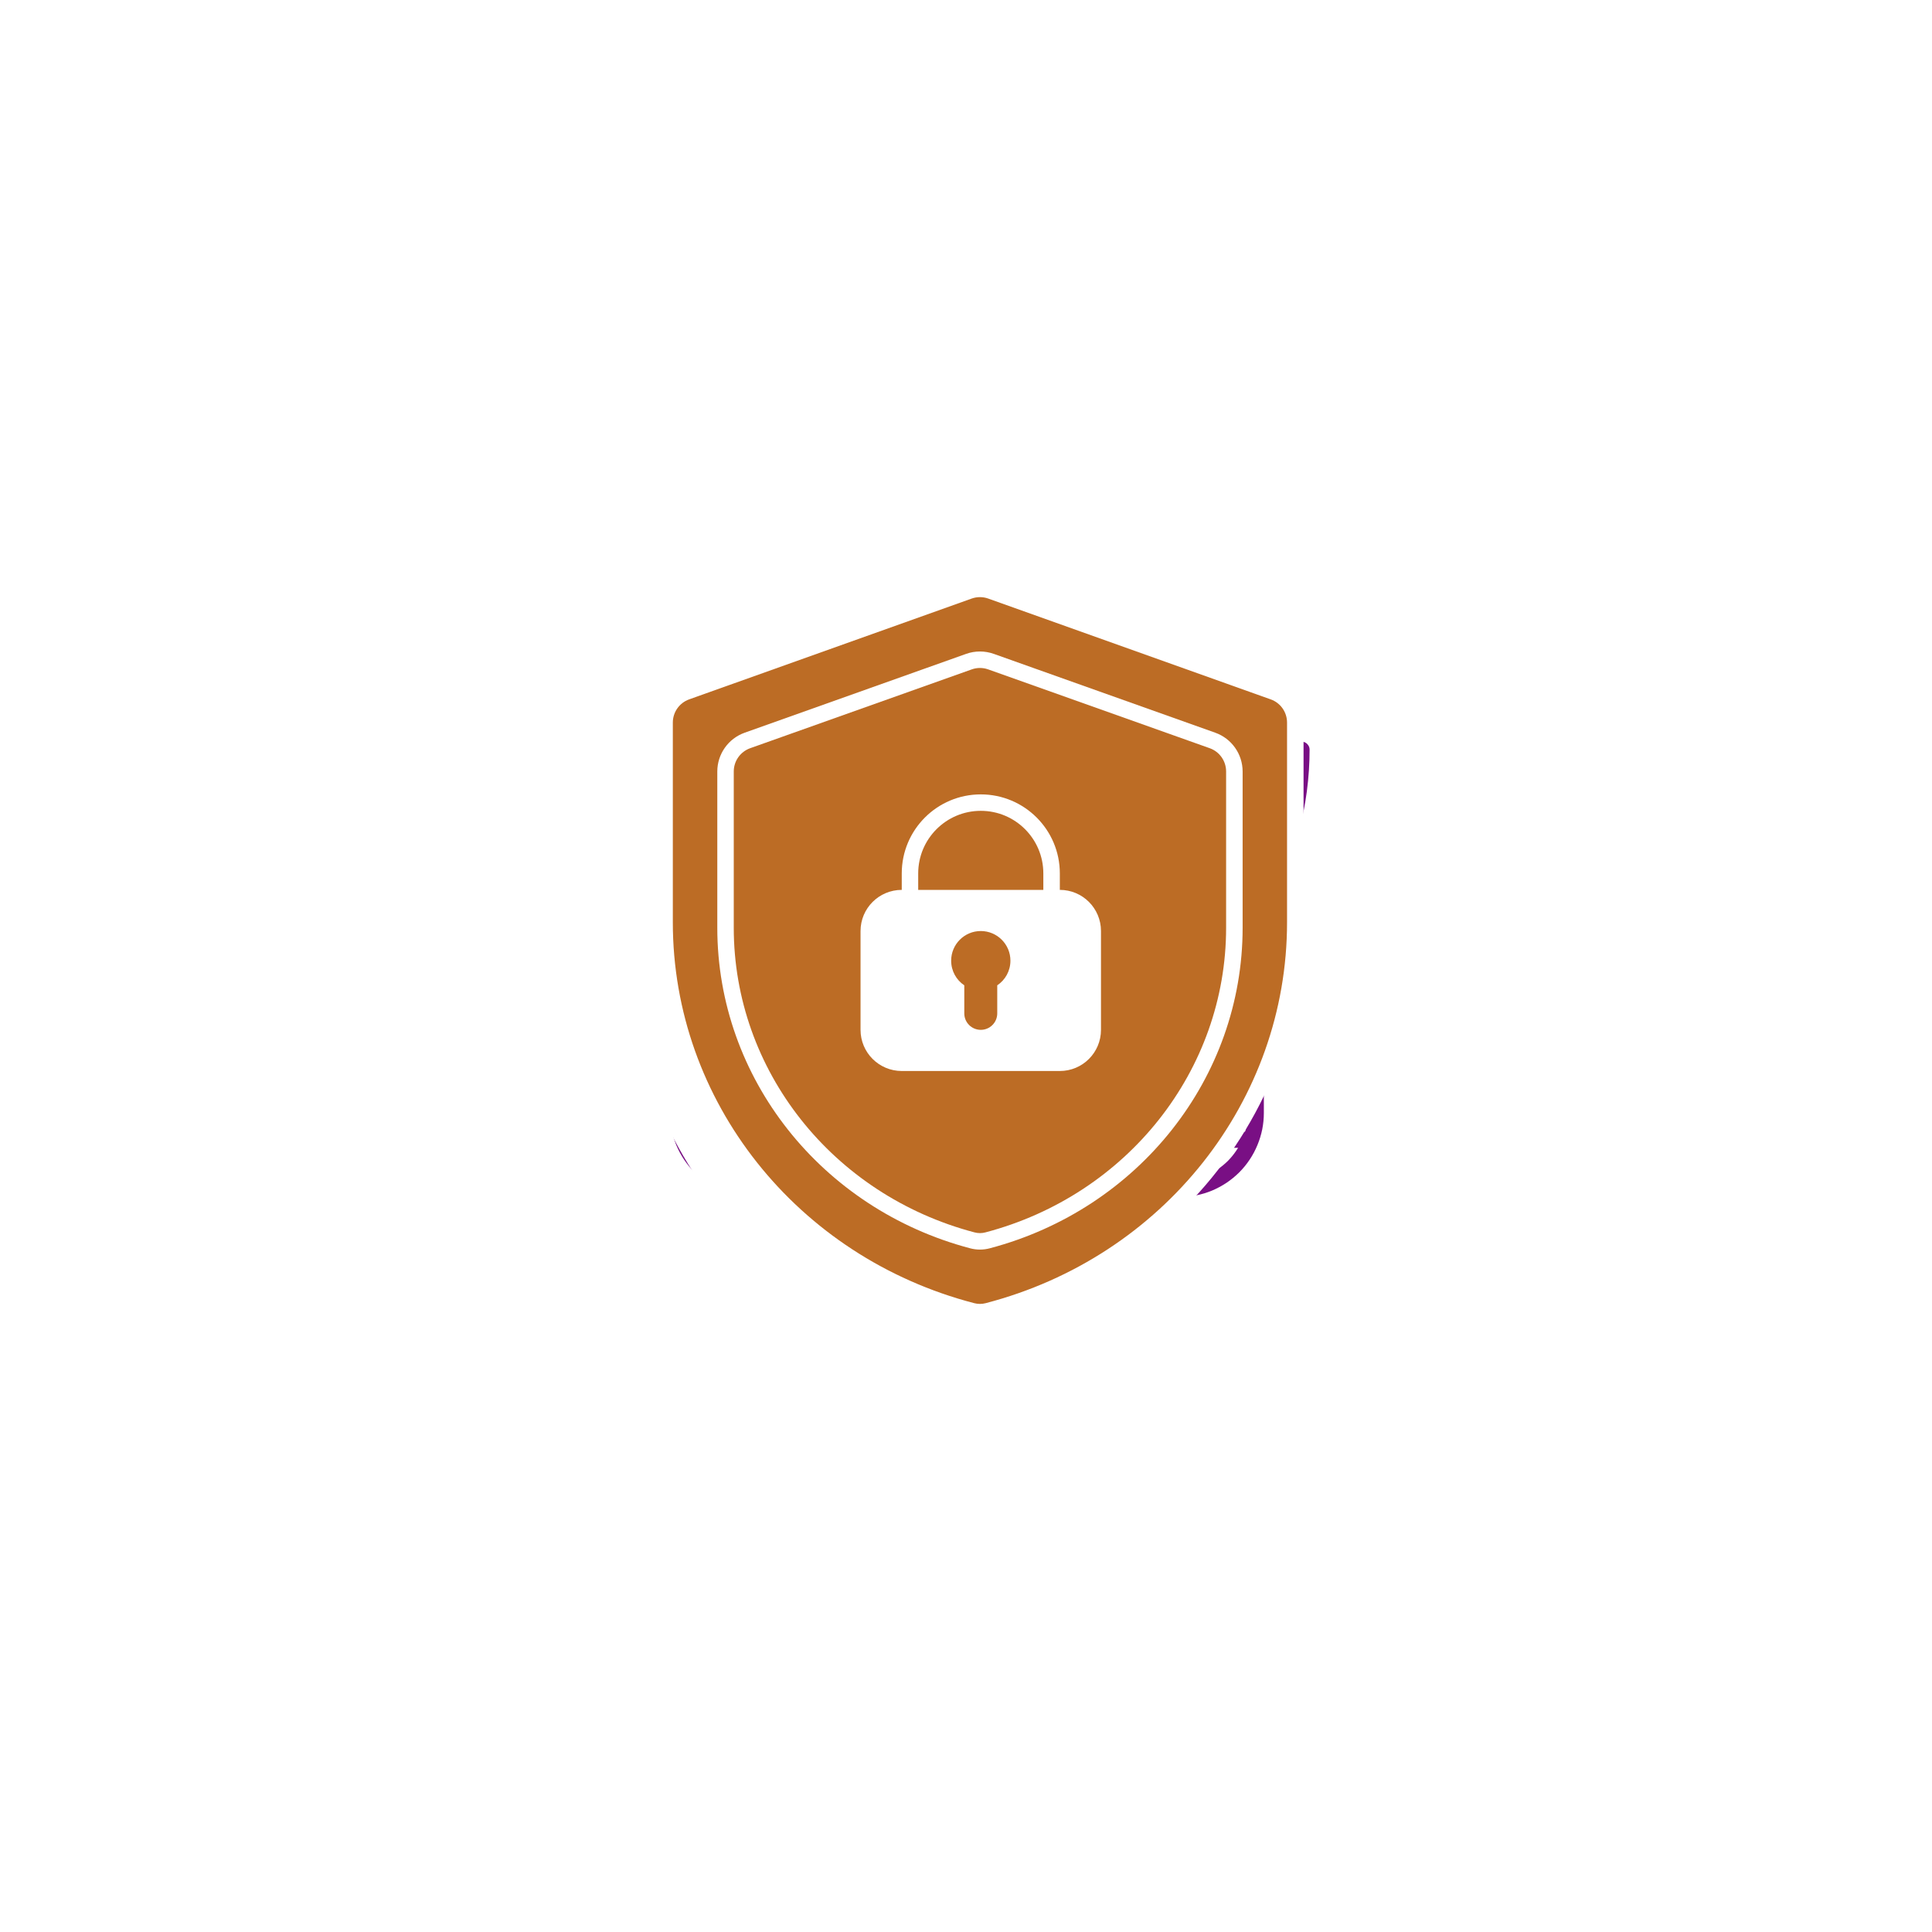 <svg version="1.0" preserveAspectRatio="xMidYMid meet" height="200" viewBox="0 0 150 150" zoomAndPan="magnify" width="200" xmlns:xlink="http://www.w3.org/1999/xlink" xmlns="http://www.w3.org/2000/svg"><defs><clipPath id="76a7ea1b0b"><path clip-rule="nonzero" d="M 32.5 27.422 L 117.25 27.422 L 117.25 112.172 L 32.5 112.172 Z M 32.5 27.422"></path></clipPath><clipPath id="b0f945886c"><path clip-rule="nonzero" d="M 48.789 45 L 101.289 45 L 101.289 105 L 48.789 105 Z M 48.789 45"></path></clipPath></defs><rect fill-opacity="1" height="180" y="-15" fill="#ffffff" width="180" x="-15"></rect><rect fill-opacity="1" height="180" y="-15" fill="#ffffff" width="180" x="-15"></rect><g clip-path="url(#76a7ea1b0b)"><path fill-rule="nonzero" fill-opacity="1" d="M 52.113 27.422 L 101.574 27.422 C 102.215 27.422 102.855 27.453 103.496 27.516 C 104.137 27.578 104.77 27.672 105.402 27.797 C 106.031 27.926 106.652 28.078 107.27 28.266 C 107.883 28.453 108.488 28.668 109.078 28.914 C 109.672 29.16 110.254 29.434 110.82 29.738 C 111.387 30.039 111.938 30.371 112.473 30.727 C 113.004 31.086 113.52 31.465 114.016 31.875 C 114.512 32.281 114.988 32.711 115.441 33.168 C 115.898 33.621 116.328 34.098 116.734 34.594 C 117.145 35.09 117.523 35.605 117.883 36.137 C 118.238 36.672 118.57 37.223 118.871 37.789 C 119.176 38.355 119.449 38.938 119.695 39.531 C 119.941 40.121 120.156 40.727 120.344 41.34 C 120.531 41.957 120.684 42.578 120.812 43.207 C 120.938 43.84 121.031 44.473 121.094 45.113 C 121.156 45.75 121.188 46.395 121.188 47.035 L 121.188 96.496 C 121.188 97.137 121.156 97.777 121.094 98.418 C 121.031 99.059 120.938 99.691 120.812 100.324 C 120.684 100.953 120.531 101.574 120.344 102.191 C 120.156 102.805 119.941 103.41 119.695 104 C 119.449 104.594 119.176 105.176 118.871 105.742 C 118.57 106.309 118.238 106.859 117.883 107.395 C 117.523 107.926 117.145 108.441 116.734 108.938 C 116.328 109.434 115.898 109.91 115.441 110.363 C 114.988 110.82 114.512 111.25 114.016 111.656 C 113.52 112.066 113.004 112.445 112.473 112.805 C 111.938 113.16 111.387 113.492 110.82 113.793 C 110.254 114.098 109.672 114.371 109.078 114.617 C 108.488 114.863 107.883 115.078 107.27 115.266 C 106.652 115.453 106.031 115.605 105.402 115.734 C 104.77 115.859 104.137 115.953 103.496 116.016 C 102.855 116.078 102.215 116.109 101.574 116.109 L 52.113 116.109 C 51.473 116.109 50.828 116.078 50.191 116.016 C 49.551 115.953 48.918 115.859 48.285 115.734 C 47.656 115.605 47.035 115.453 46.418 115.266 C 45.805 115.078 45.199 114.863 44.609 114.617 C 44.016 114.371 43.434 114.098 42.867 113.793 C 42.301 113.492 41.75 113.16 41.215 112.805 C 40.684 112.445 40.168 112.066 39.672 111.656 C 39.176 111.25 38.699 110.82 38.246 110.363 C 37.789 109.91 37.359 109.434 36.953 108.938 C 36.543 108.441 36.164 107.926 35.805 107.395 C 35.449 106.859 35.117 106.309 34.816 105.742 C 34.512 105.176 34.238 104.594 33.992 104 C 33.746 103.41 33.531 102.805 33.344 102.191 C 33.156 101.574 33.004 100.953 32.875 100.324 C 32.75 99.691 32.656 99.059 32.594 98.418 C 32.531 97.777 32.5 97.137 32.5 96.496 L 32.5 47.035 C 32.5 46.395 32.531 45.75 32.594 45.113 C 32.656 44.473 32.75 43.84 32.875 43.207 C 33.004 42.578 33.156 41.957 33.344 41.34 C 33.531 40.727 33.746 40.121 33.992 39.531 C 34.238 38.938 34.512 38.355 34.816 37.789 C 35.117 37.223 35.449 36.672 35.805 36.137 C 36.164 35.605 36.543 35.09 36.953 34.594 C 37.359 34.098 37.789 33.621 38.246 33.168 C 38.699 32.711 39.176 32.281 39.672 31.875 C 40.168 31.465 40.684 31.086 41.215 30.727 C 41.75 30.371 42.301 30.039 42.867 29.738 C 43.434 29.434 44.016 29.16 44.609 28.914 C 45.199 28.668 45.805 28.453 46.418 28.266 C 47.035 28.078 47.656 27.926 48.285 27.797 C 48.918 27.672 49.551 27.578 50.191 27.516 C 50.828 27.453 51.473 27.422 52.113 27.422 Z M 52.113 27.422" fill="#ffffff"></path></g><path fill-rule="nonzero" fill-opacity="1" d="M 91.602 92.934 L 58.535 92.934 C 58.105 92.934 57.68 92.891 57.262 92.809 C 56.84 92.723 56.434 92.602 56.039 92.438 C 55.645 92.273 55.266 92.07 54.91 91.832 C 54.555 91.594 54.227 91.324 53.922 91.023 C 53.621 90.719 53.352 90.391 53.113 90.035 C 52.875 89.676 52.672 89.301 52.508 88.906 C 52.344 88.512 52.223 88.102 52.137 87.684 C 52.055 87.262 52.012 86.84 52.012 86.41 L 52.012 70.406 C 52.012 69.98 52.055 69.555 52.137 69.137 C 52.223 68.715 52.344 68.309 52.508 67.914 C 52.672 67.52 52.875 67.141 53.113 66.785 C 53.352 66.43 53.621 66.102 53.922 65.797 C 54.227 65.496 54.555 65.227 54.91 64.988 C 55.266 64.75 55.645 64.547 56.039 64.383 C 56.434 64.219 56.84 64.098 57.262 64.012 C 57.68 63.93 58.105 63.887 58.535 63.887 L 77.742 63.887 C 77.918 63.887 78.066 63.945 78.188 64.07 C 78.309 64.191 78.371 64.34 78.371 64.512 C 78.371 64.684 78.309 64.832 78.188 64.953 C 78.066 65.078 77.918 65.137 77.742 65.137 L 58.535 65.137 C 58.188 65.137 57.844 65.172 57.504 65.242 C 57.168 65.309 56.836 65.41 56.52 65.539 C 56.199 65.672 55.895 65.836 55.605 66.027 C 55.32 66.219 55.055 66.438 54.809 66.684 C 54.566 66.93 54.348 67.195 54.152 67.48 C 53.961 67.77 53.801 68.074 53.668 68.391 C 53.535 68.711 53.434 69.039 53.367 69.379 C 53.297 69.719 53.266 70.062 53.266 70.406 L 53.266 86.41 C 53.266 86.758 53.297 87.102 53.367 87.438 C 53.434 87.777 53.535 88.109 53.668 88.426 C 53.801 88.746 53.961 89.051 54.152 89.336 C 54.348 89.625 54.566 89.891 54.809 90.137 C 55.055 90.379 55.32 90.598 55.605 90.793 C 55.895 90.984 56.199 91.145 56.52 91.277 C 56.836 91.41 57.168 91.512 57.504 91.578 C 57.844 91.648 58.188 91.68 58.535 91.68 L 91.602 91.68 C 91.949 91.68 92.293 91.648 92.629 91.578 C 92.969 91.512 93.301 91.41 93.617 91.277 C 93.938 91.145 94.242 90.984 94.531 90.793 C 94.816 90.598 95.082 90.379 95.328 90.137 C 95.57 89.891 95.789 89.625 95.984 89.336 C 96.176 89.051 96.336 88.746 96.469 88.426 C 96.602 88.109 96.703 87.777 96.77 87.438 C 96.84 87.102 96.871 86.758 96.871 86.41 L 96.871 70.801 C 96.871 70.629 96.934 70.48 97.055 70.359 C 97.18 70.238 97.324 70.176 97.5 70.176 C 97.672 70.176 97.82 70.238 97.941 70.359 C 98.062 70.48 98.125 70.629 98.125 70.801 L 98.125 86.41 C 98.125 86.84 98.082 87.262 98 87.684 C 97.914 88.102 97.789 88.512 97.625 88.906 C 97.461 89.301 97.262 89.676 97.023 90.035 C 96.785 90.391 96.516 90.719 96.215 91.023 C 95.91 91.324 95.582 91.594 95.227 91.832 C 94.867 92.07 94.492 92.273 94.098 92.438 C 93.703 92.602 93.293 92.723 92.875 92.809 C 92.457 92.891 92.031 92.934 91.602 92.934 Z M 91.602 92.934" fill="#790f84"></path><path fill-rule="nonzero" fill-opacity="1" d="M 80.219 71.035 L 52.637 71.035 C 52.469 71.027 52.328 70.965 52.211 70.844 C 52.094 70.723 52.035 70.574 52.035 70.406 C 52.035 70.238 52.094 70.094 52.211 69.973 C 52.328 69.852 52.469 69.789 52.637 69.781 L 80.219 69.781 C 80.398 69.773 80.551 69.832 80.676 69.957 C 80.805 70.078 80.871 70.23 80.871 70.406 C 80.871 70.586 80.805 70.734 80.676 70.859 C 80.551 70.98 80.398 71.039 80.219 71.035 Z M 80.219 71.035" fill="#790f84"></path><path fill-rule="nonzero" fill-opacity="1" d="M 58.883 79.59 C 58.453 79.59 58.039 79.508 57.641 79.344 C 57.246 79.18 56.895 78.945 56.59 78.641 C 56.285 78.336 56.051 77.984 55.887 77.586 C 55.723 77.191 55.641 76.777 55.641 76.348 C 55.641 75.918 55.723 75.504 55.887 75.105 C 56.051 74.707 56.285 74.355 56.59 74.055 C 56.895 73.75 57.246 73.516 57.641 73.352 C 58.039 73.184 58.453 73.102 58.883 73.102 C 59.312 73.102 59.727 73.184 60.125 73.352 C 60.523 73.516 60.871 73.75 61.176 74.055 C 61.48 74.355 61.715 74.707 61.879 75.105 C 62.043 75.504 62.125 75.918 62.125 76.348 C 62.125 76.777 62.043 77.191 61.879 77.586 C 61.715 77.984 61.48 78.336 61.176 78.637 C 60.871 78.941 60.52 79.176 60.125 79.344 C 59.727 79.508 59.312 79.59 58.883 79.59 Z M 58.883 74.355 C 58.621 74.355 58.367 74.406 58.121 74.508 C 57.879 74.609 57.664 74.754 57.477 74.941 C 57.289 75.125 57.145 75.344 57.043 75.586 C 56.945 75.828 56.895 76.082 56.895 76.348 C 56.895 76.613 56.945 76.867 57.047 77.109 C 57.145 77.352 57.289 77.566 57.477 77.754 C 57.664 77.941 57.879 78.086 58.121 78.188 C 58.367 78.285 58.621 78.336 58.883 78.336 C 59.148 78.336 59.402 78.285 59.645 78.188 C 59.891 78.086 60.105 77.941 60.293 77.754 C 60.477 77.566 60.621 77.352 60.723 77.109 C 60.824 76.863 60.875 76.609 60.875 76.348 C 60.875 76.082 60.824 75.828 60.723 75.586 C 60.621 75.34 60.477 75.125 60.289 74.941 C 60.105 74.754 59.887 74.609 59.645 74.508 C 59.402 74.406 59.148 74.355 58.883 74.355 Z M 58.883 74.355" fill="#790f84"></path><path fill-rule="nonzero" fill-opacity="1" d="M 66.793 79.59 C 66.363 79.59 65.949 79.508 65.551 79.344 C 65.156 79.18 64.805 78.945 64.5 78.641 C 64.195 78.336 63.961 77.984 63.797 77.59 C 63.633 77.191 63.551 76.777 63.551 76.348 C 63.551 75.918 63.633 75.504 63.797 75.105 C 63.961 74.707 64.195 74.359 64.5 74.055 C 64.805 73.75 65.152 73.516 65.551 73.352 C 65.949 73.184 66.363 73.102 66.793 73.102 C 67.223 73.102 67.637 73.184 68.035 73.352 C 68.43 73.516 68.781 73.75 69.086 74.055 C 69.391 74.355 69.625 74.707 69.789 75.105 C 69.953 75.504 70.035 75.918 70.035 76.348 C 70.035 76.777 69.953 77.191 69.789 77.586 C 69.625 77.984 69.391 78.336 69.086 78.637 C 68.781 78.941 68.43 79.176 68.035 79.34 C 67.637 79.508 67.223 79.59 66.793 79.59 Z M 66.793 74.355 C 66.531 74.355 66.277 74.406 66.031 74.508 C 65.789 74.609 65.574 74.754 65.387 74.941 C 65.199 75.125 65.055 75.344 64.953 75.586 C 64.855 75.828 64.805 76.082 64.805 76.348 C 64.805 76.613 64.855 76.867 64.957 77.109 C 65.055 77.352 65.199 77.566 65.387 77.754 C 65.574 77.941 65.789 78.086 66.031 78.188 C 66.277 78.285 66.531 78.336 66.793 78.336 C 67.059 78.336 67.312 78.285 67.555 78.188 C 67.801 78.086 68.016 77.941 68.203 77.754 C 68.387 77.566 68.531 77.352 68.633 77.109 C 68.734 76.863 68.785 76.609 68.785 76.348 C 68.785 76.082 68.734 75.828 68.633 75.586 C 68.531 75.34 68.387 75.125 68.199 74.941 C 68.012 74.754 67.797 74.609 67.555 74.508 C 67.312 74.406 67.059 74.355 66.793 74.355 Z M 66.793 74.355" fill="#790f84"></path><path fill-rule="nonzero" fill-opacity="1" d="M 96.793 89.117 L 53.727 89.117 C 53.559 89.109 53.418 89.047 53.301 88.926 C 53.184 88.805 53.125 88.66 53.125 88.492 C 53.125 88.32 53.184 88.176 53.301 88.055 C 53.418 87.934 53.559 87.871 53.727 87.863 L 96.793 87.863 C 96.969 87.859 97.121 87.914 97.25 88.039 C 97.379 88.164 97.441 88.312 97.441 88.492 C 97.441 88.668 97.379 88.82 97.25 88.941 C 97.121 89.066 96.969 89.125 96.793 89.117 Z M 96.793 89.117" fill="#790f84"></path><path fill-rule="nonzero" fill-opacity="1" d="M 88.977 79.73 C 88.863 79.734 88.762 79.703 88.664 79.648 C 87.727 79.109 86.828 78.508 85.969 77.848 C 85.109 77.191 84.297 76.477 83.531 75.711 C 82.766 74.945 82.055 74.137 81.395 73.277 C 80.738 72.418 80.137 71.52 79.594 70.582 C 79.055 69.645 78.578 68.676 78.164 67.676 C 77.75 66.676 77.402 65.652 77.121 64.609 C 76.84 63.562 76.629 62.504 76.488 61.43 C 76.348 60.355 76.277 59.277 76.277 58.195 C 76.277 58.031 76.332 57.891 76.445 57.773 C 76.559 57.652 76.695 57.586 76.855 57.574 C 81.801 57.215 85.598 55.02 88.461 50.875 C 88.586 50.695 88.754 50.605 88.973 50.602 C 89.188 50.605 89.359 50.691 89.484 50.867 C 91.715 54.008 95.652 56.27 101.188 57.594 C 101.332 57.625 101.445 57.699 101.535 57.812 C 101.629 57.922 101.676 58.051 101.676 58.195 C 101.676 59.277 101.605 60.355 101.465 61.43 C 101.324 62.504 101.113 63.562 100.832 64.609 C 100.551 65.652 100.203 66.676 99.789 67.676 C 99.375 68.676 98.898 69.645 98.355 70.582 C 97.816 71.52 97.215 72.418 96.555 73.277 C 95.898 74.137 95.184 74.945 94.418 75.711 C 93.656 76.477 92.844 77.191 91.984 77.848 C 91.125 78.508 90.227 79.109 89.289 79.648 C 89.191 79.703 89.09 79.734 88.977 79.73 Z M 77.535 58.766 C 77.586 60.75 77.883 62.695 78.426 64.605 C 78.969 66.516 79.742 68.324 80.742 70.039 C 81.742 71.754 82.938 73.316 84.332 74.73 C 85.727 76.141 87.273 77.359 88.977 78.379 C 90.684 77.355 92.234 76.133 93.633 74.715 C 95.031 73.297 96.23 71.727 97.23 70.004 C 98.23 68.281 99 66.461 99.539 64.547 C 100.078 62.629 100.371 60.676 100.418 58.684 C 97.66 57.984 95.273 57.051 93.309 55.898 C 91.57 54.879 90.117 53.664 88.988 52.273 C 87.602 54.113 85.984 55.582 84.172 56.648 C 82.215 57.801 79.984 58.512 77.535 58.766 Z M 77.535 58.766" fill="#790f84"></path><path fill-rule="nonzero" fill-opacity="1" d="M 88.977 70.766 C 88.652 70.766 88.34 70.703 88.043 70.582 C 87.742 70.457 87.477 70.281 87.25 70.051 C 87.02 69.824 86.844 69.559 86.719 69.258 C 86.594 68.961 86.535 68.648 86.535 68.324 C 86.535 68 86.594 67.688 86.719 67.391 C 86.844 67.09 87.02 66.828 87.25 66.598 C 87.477 66.367 87.742 66.191 88.043 66.066 C 88.34 65.945 88.652 65.883 88.977 65.883 C 89.301 65.883 89.613 65.945 89.91 66.066 C 90.211 66.191 90.473 66.367 90.703 66.598 C 90.934 66.828 91.109 67.09 91.234 67.391 C 91.355 67.688 91.418 68 91.418 68.324 C 91.418 68.648 91.355 68.961 91.23 69.258 C 91.109 69.559 90.93 69.82 90.703 70.051 C 90.473 70.281 90.211 70.457 89.91 70.582 C 89.613 70.703 89.301 70.766 88.977 70.766 Z M 88.977 67.137 C 88.82 67.137 88.668 67.168 88.52 67.227 C 88.375 67.285 88.246 67.371 88.137 67.484 C 88.023 67.598 87.938 67.727 87.879 67.871 C 87.816 68.016 87.785 68.168 87.785 68.324 C 87.785 68.484 87.816 68.637 87.879 68.781 C 87.938 68.926 88.023 69.055 88.137 69.168 C 88.246 69.277 88.375 69.363 88.523 69.426 C 88.668 69.484 88.82 69.516 88.977 69.516 C 89.133 69.516 89.285 69.484 89.434 69.426 C 89.578 69.363 89.707 69.277 89.816 69.164 C 89.93 69.055 90.016 68.926 90.074 68.781 C 90.137 68.633 90.164 68.48 90.164 68.324 C 90.164 68.168 90.137 68.016 90.074 67.871 C 90.016 67.723 89.93 67.594 89.816 67.484 C 89.707 67.371 89.578 67.285 89.43 67.227 C 89.285 67.168 89.133 67.137 88.977 67.137 Z M 88.977 67.137" fill="#790f84"></path><path fill-rule="nonzero" fill-opacity="1" d="M 93.871 81.855 L 84.668 81.855 C 84.488 81.863 84.336 81.805 84.207 81.68 C 84.082 81.559 84.016 81.406 84.016 81.23 C 84.016 81.051 84.082 80.902 84.207 80.777 C 84.336 80.652 84.488 80.598 84.668 80.602 L 93.871 80.602 C 94.039 80.609 94.184 80.672 94.301 80.793 C 94.418 80.914 94.477 81.059 94.477 81.23 C 94.477 81.398 94.418 81.543 94.301 81.664 C 94.184 81.785 94.039 81.848 93.871 81.855 Z M 93.871 81.855" fill="#790f84"></path><path fill-rule="nonzero" fill-opacity="1" d="M 80.543 81.855 L 71.344 81.855 C 71.176 81.848 71.035 81.785 70.918 81.664 C 70.801 81.543 70.742 81.398 70.742 81.23 C 70.742 81.059 70.801 80.914 70.918 80.793 C 71.035 80.672 71.176 80.609 71.344 80.602 L 80.543 80.602 C 80.715 80.609 80.855 80.672 80.973 80.793 C 81.09 80.914 81.148 81.059 81.148 81.23 C 81.148 81.398 81.09 81.543 80.973 81.664 C 80.855 81.785 80.715 81.848 80.543 81.855 Z M 80.543 81.855" fill="#790f84"></path><path fill-rule="nonzero" fill-opacity="1" d="M 70.387 85.137 L 56.27 85.137 C 56.102 85.129 55.957 85.066 55.84 84.945 C 55.723 84.824 55.664 84.68 55.664 84.508 C 55.664 84.34 55.723 84.195 55.84 84.074 C 55.957 83.953 56.102 83.891 56.27 83.883 L 70.387 83.883 C 70.562 83.875 70.715 83.934 70.844 84.059 C 70.973 84.18 71.035 84.332 71.035 84.508 C 71.035 84.688 70.973 84.836 70.844 84.961 C 70.715 85.086 70.562 85.145 70.387 85.137 Z M 70.387 85.137" fill="#790f84"></path><path fill-rule="nonzero" fill-opacity="1" d="M 92.867 72.848 L 85.082 72.848 C 84.902 72.848 84.727 72.812 84.559 72.746 C 84.391 72.676 84.242 72.574 84.117 72.449 C 83.988 72.32 83.887 72.172 83.816 72.004 C 83.75 71.836 83.715 71.66 83.715 71.48 L 83.715 65.172 C 83.715 64.988 83.75 64.812 83.816 64.645 C 83.887 64.477 83.988 64.332 84.117 64.203 C 84.242 64.074 84.391 63.973 84.559 63.906 C 84.727 63.836 84.902 63.801 85.082 63.801 L 92.867 63.801 C 93.051 63.801 93.227 63.836 93.395 63.906 C 93.559 63.973 93.707 64.074 93.836 64.203 C 93.965 64.332 94.066 64.477 94.133 64.645 C 94.203 64.812 94.238 64.988 94.238 65.172 L 94.238 71.48 C 94.238 71.66 94.203 71.836 94.133 72.004 C 94.066 72.172 93.965 72.32 93.836 72.449 C 93.707 72.574 93.559 72.676 93.395 72.746 C 93.227 72.812 93.051 72.848 92.867 72.848 Z M 85.082 65.055 C 85.008 65.055 84.969 65.094 84.965 65.172 L 84.965 71.48 C 84.965 71.559 85.004 71.598 85.082 71.598 L 92.867 71.598 C 92.945 71.598 92.984 71.559 92.984 71.48 L 92.984 65.172 C 92.984 65.094 92.945 65.055 92.867 65.055 Z M 85.082 65.055" fill="#790f84"></path><path fill-rule="nonzero" fill-opacity="1" d="M 91.656 65.055 C 91.48 65.055 91.336 64.992 91.211 64.871 C 91.09 64.746 91.027 64.602 91.027 64.426 L 91.027 60.781 C 91.027 60.512 90.977 60.25 90.871 60 C 90.77 59.746 90.621 59.527 90.43 59.332 C 90.234 59.141 90.016 58.992 89.762 58.891 C 89.512 58.785 89.25 58.734 88.98 58.734 C 88.707 58.734 88.445 58.785 88.195 58.891 C 87.945 58.992 87.723 59.141 87.531 59.332 C 87.336 59.527 87.188 59.746 87.086 60 C 86.98 60.25 86.93 60.512 86.93 60.781 L 86.93 64.426 C 86.93 64.602 86.867 64.746 86.746 64.871 C 86.625 64.992 86.477 65.055 86.305 65.055 C 86.129 65.055 85.984 64.992 85.859 64.871 C 85.738 64.746 85.676 64.602 85.676 64.426 L 85.676 60.781 C 85.676 60.344 85.762 59.922 85.93 59.52 C 86.098 59.113 86.336 58.758 86.645 58.449 C 86.953 58.137 87.312 57.898 87.715 57.73 C 88.121 57.566 88.539 57.48 88.98 57.48 C 89.418 57.48 89.836 57.566 90.242 57.73 C 90.648 57.898 91.004 58.137 91.312 58.449 C 91.625 58.758 91.863 59.113 92.031 59.52 C 92.195 59.922 92.281 60.344 92.281 60.781 L 92.281 64.426 C 92.281 64.602 92.219 64.746 92.098 64.871 C 91.977 64.992 91.828 65.055 91.656 65.055 Z M 91.656 65.055" fill="#790f84"></path><path fill-rule="nonzero" fill-opacity="1" d="M 51.602 56.102 C 51.602 55.02 52.281 54.055 53.297 53.691 L 75.223 45.871 C 75.781 45.676 76.387 45.676 76.941 45.871 L 98.867 53.691 C 99.887 54.055 100.566 55.02 100.566 56.102 L 100.566 71.613 C 100.566 85.777 90.746 98.141 76.68 101.797 C 76.289 101.898 75.875 101.898 75.484 101.797 C 61.422 98.141 51.602 85.777 51.602 71.613 Z M 51.602 56.102" fill="#bc6c25"></path><path fill-rule="evenodd" fill-opacity="1" d="M 70.012 67.812 C 70.012 64.422 72.758 61.676 76.148 61.676 C 79.535 61.676 82.285 64.422 82.285 67.812 L 82.285 69.09 C 84.051 69.09 85.48 70.52 85.48 72.285 L 85.48 79.957 C 85.48 81.723 84.051 83.152 82.285 83.152 L 70.012 83.152 C 68.246 83.152 66.812 81.723 66.812 79.957 L 66.812 72.285 C 66.812 70.52 68.246 69.09 70.012 69.09 Z M 71.289 69.09 L 71.289 67.812 C 71.289 65.129 73.465 62.953 76.148 62.953 C 78.832 62.953 81.004 65.129 81.004 67.812 L 81.004 69.09 Z M 77.426 76.5 C 78.043 76.09 78.449 75.387 78.449 74.586 C 78.449 73.316 77.418 72.285 76.148 72.285 C 74.875 72.285 73.848 73.316 73.848 74.586 C 73.848 75.387 74.25 76.09 74.867 76.5 L 74.867 78.68 C 74.867 79.387 75.441 79.957 76.148 79.957 C 76.852 79.957 77.426 79.387 77.426 78.68 Z M 77.426 76.5" fill="#ffffff"></path><path fill-rule="evenodd" fill-opacity="1" d="M 75.012 50.766 C 75.703 50.52 76.461 50.52 77.156 50.766 L 94.352 56.887 C 95.625 57.34 96.477 58.547 96.477 59.898 L 96.477 72.031 C 96.477 83.699 88.395 93.867 76.844 96.918 C 76.344 97.051 75.82 97.051 75.324 96.918 C 63.77 93.867 55.691 83.699 55.691 72.031 L 55.691 59.898 C 55.691 58.547 56.543 57.34 57.816 56.887 Z M 76.727 51.973 C 76.309 51.824 75.855 51.824 75.441 51.973 L 58.246 58.09 C 57.48 58.363 56.969 59.086 56.969 59.898 L 56.969 72.031 C 56.969 83.09 64.633 92.773 75.652 95.68 C 75.934 95.758 76.234 95.758 76.516 95.68 C 87.535 92.773 95.195 83.09 95.195 72.031 L 95.195 59.898 C 95.195 59.086 94.688 58.363 93.922 58.09 Z M 76.727 51.973" fill="#ffffff"></path><g clip-path="url(#b0f945886c)"><path fill-rule="evenodd" fill-opacity="1" d="M 77.156 45.27 C 76.461 45.023 75.703 45.023 75.008 45.27 L 53.082 53.09 C 52.012 53.473 51.238 54.391 51.023 55.48 L 50.91 55.52 C 49.637 55.973 48.789 57.18 48.789 58.531 L 48.789 74.043 C 48.789 88.508 58.816 101.121 73.152 104.844 C 73.648 104.977 74.172 104.977 74.668 104.844 C 81.73 103.008 87.75 99.016 92.039 93.707 C 97.766 87.918 101.207 80.086 101.207 71.613 L 101.207 56.102 C 101.207 54.75 100.355 53.543 99.082 53.09 Z M 75.438 46.473 C 75.855 46.324 76.312 46.324 76.727 46.473 L 98.652 54.297 C 99.418 54.566 99.926 55.289 99.926 56.102 L 99.926 71.613 C 99.926 85.473 90.316 97.594 76.52 101.18 C 76.234 101.254 75.934 101.254 75.645 101.18 C 61.852 97.594 52.238 85.473 52.238 71.613 L 52.238 56.102 C 52.238 55.289 52.75 54.566 53.512 54.297 Z M 75.438 46.473" fill="#ffffff"></path></g></svg>